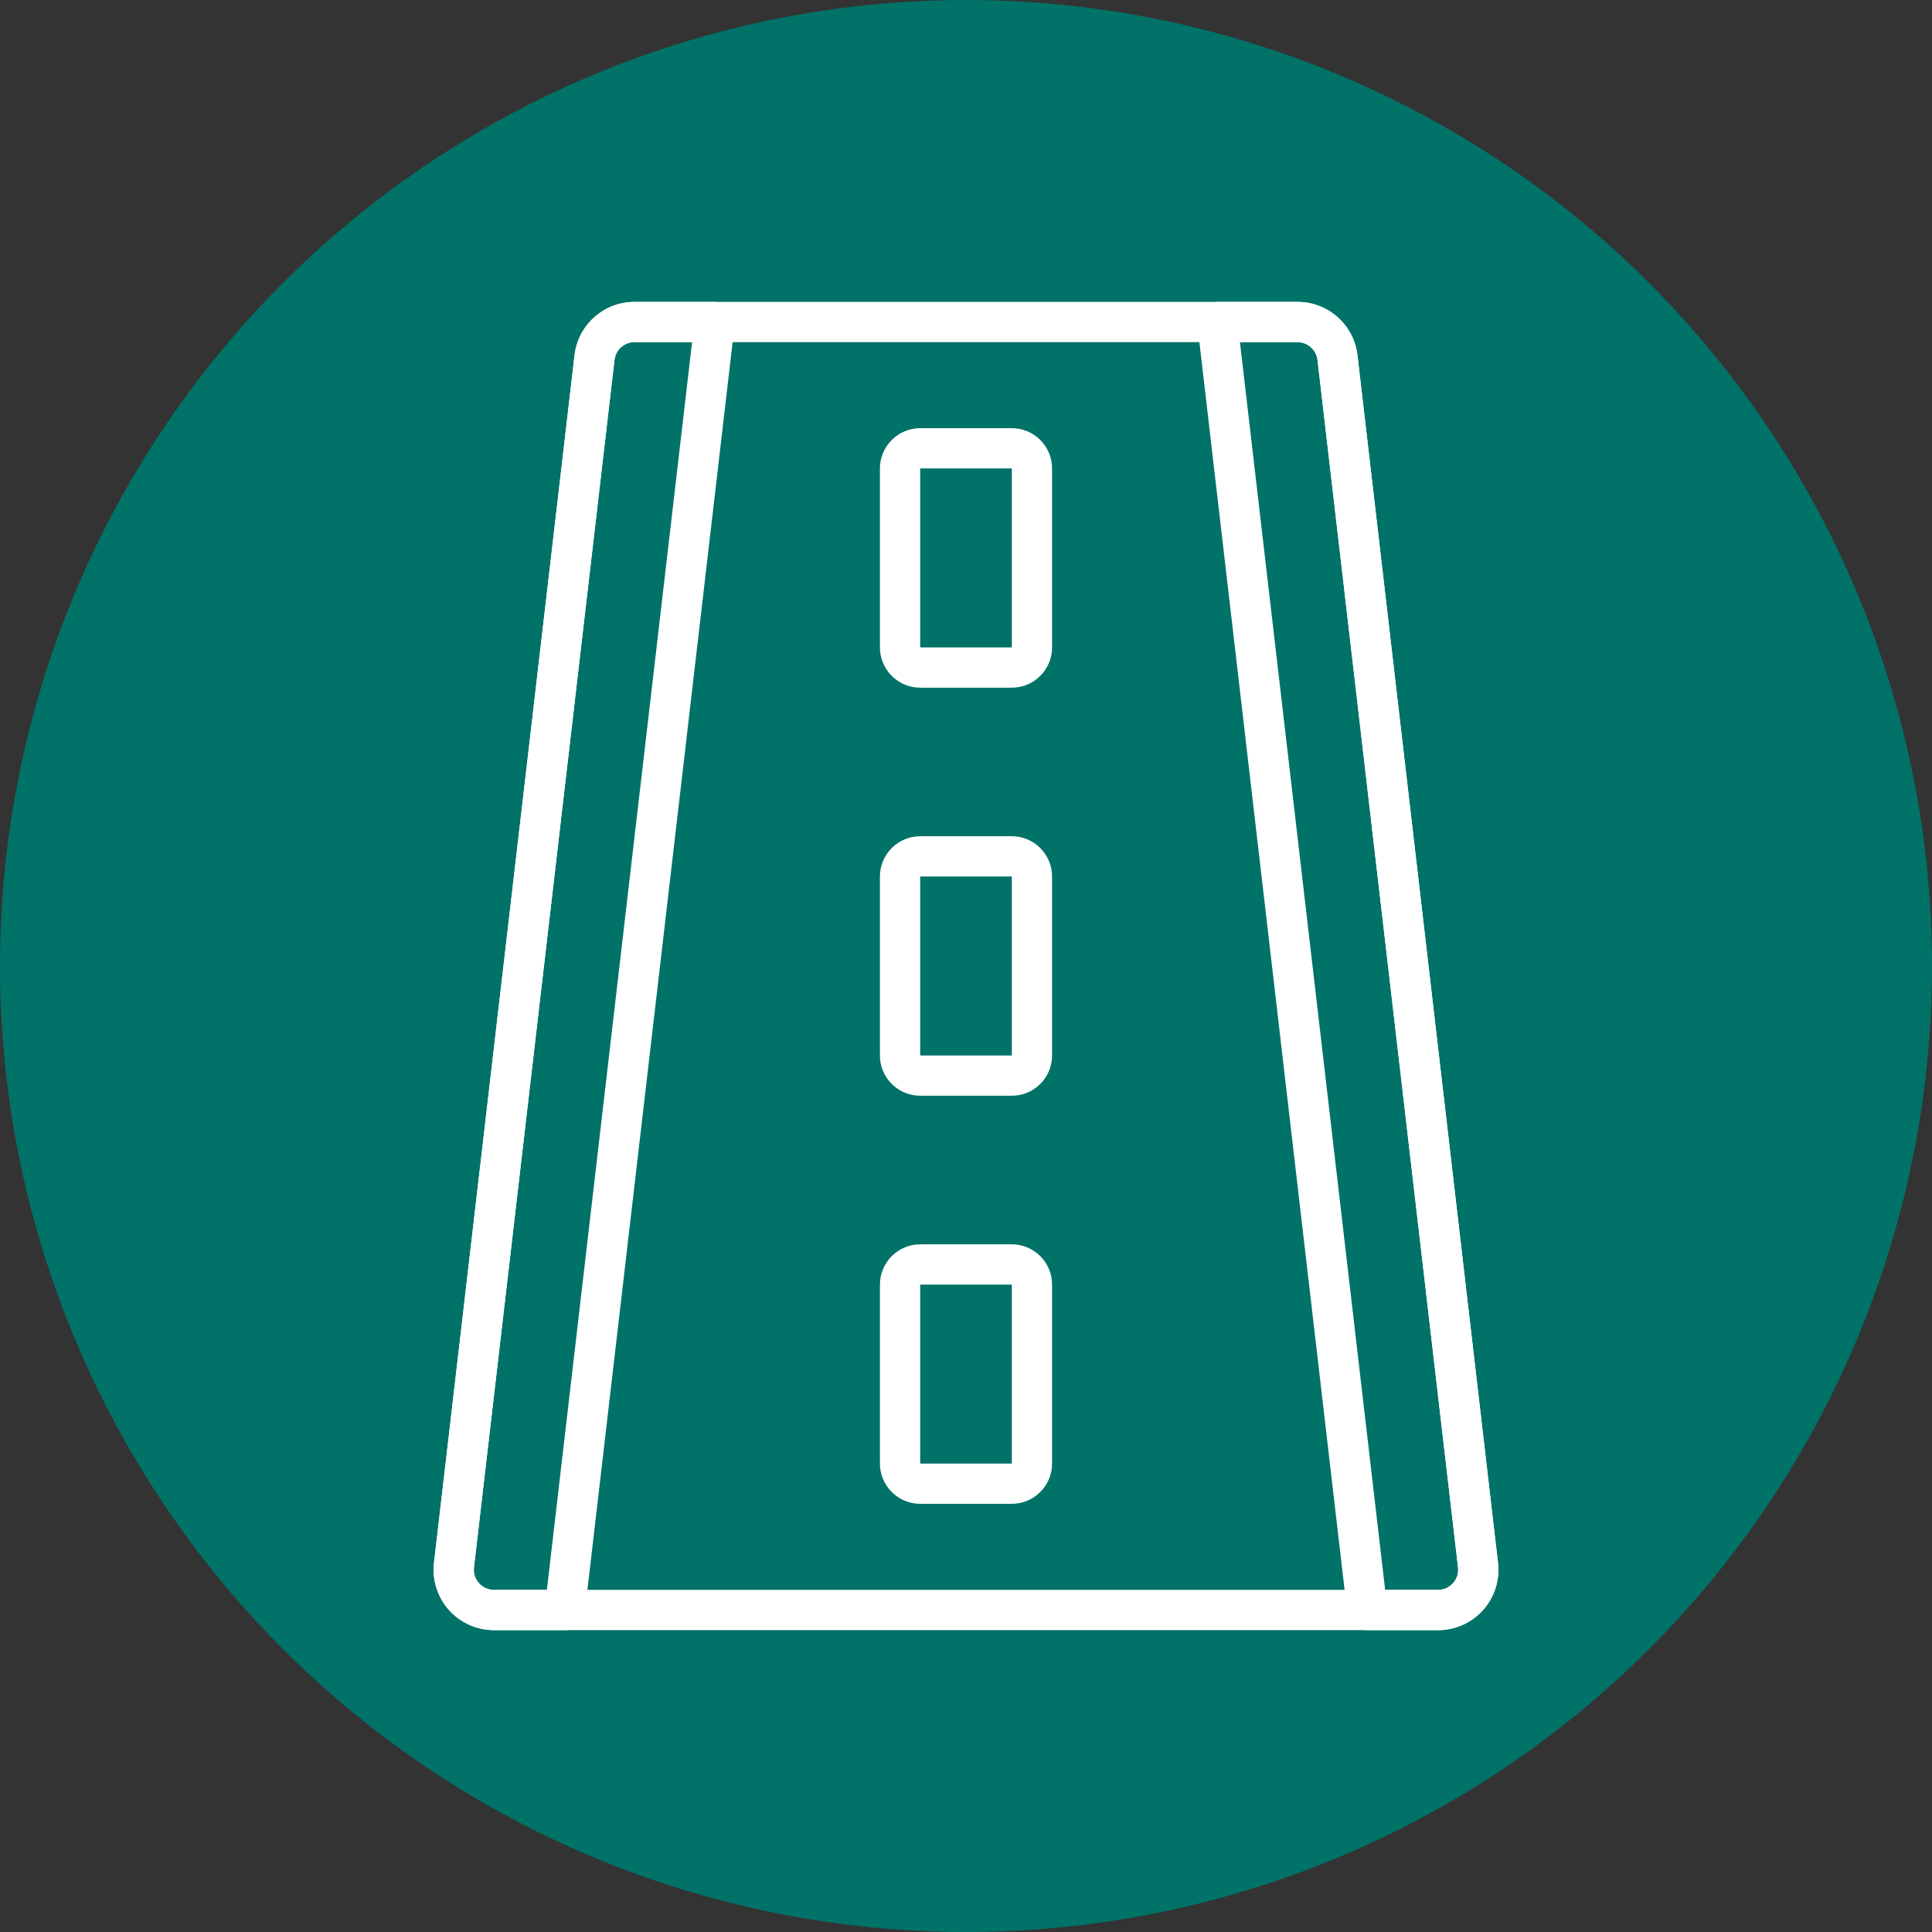 <?xml version="1.0" encoding="UTF-8"?>
<svg id="Lag_2" xmlns="http://www.w3.org/2000/svg" viewBox="0 0 800 800">
  <rect x="0" y="0" width="800" height="800" fill="#333333" stroke="none"/>
  <defs>
    <style>
      .cls-1 {
        fill: #fff;
      }

      .cls-2 {
        fill: #007268;
      }
    </style>
  </defs>
  <g id="Layer_1">
    <g>
      <circle class="cls-2" cx="400" cy="400" r="400"/>
      <g>
        <g>
          <path class="cls-1" d="M595.46,675H204.54c-7.12,0-13.93-3.05-18.67-8.37-4.74-5.32-6.99-12.43-6.16-19.51l58.19-500c1.46-12.61,12.14-22.11,24.83-22.11h274.54c12.69,0,23.36,9.51,24.83,22.12l58.19,500c.83,7.08-1.42,14.19-6.15,19.51-4.74,5.32-11.55,8.38-18.68,8.38ZM262.73,141.67c-4.23,0-7.79,3.17-8.28,7.37l-58.19,500c-.28,2.39.45,4.7,2.05,6.5s3.81,2.79,6.22,2.79h390.92c2.41,0,4.62-.99,6.23-2.79,1.6-1.8,2.33-4.11,2.05-6.5l-58.19-500c-.49-4.2-4.05-7.37-8.28-7.37h-274.54Z"/>
          <path class="cls-1" d="M595.46,675h-29.33c-4.23,0-7.79-3.17-8.28-7.37l-62.07-533.33c-.28-2.36.47-4.73,2.05-6.51,1.58-1.77,3.85-2.79,6.23-2.79h33.21c12.69,0,23.36,9.51,24.83,22.12l58.19,500c.83,7.08-1.42,14.19-6.15,19.51-4.74,5.32-11.55,8.38-18.68,8.38ZM573.55,658.33h21.92c2.41,0,4.62-.99,6.23-2.79,1.6-1.8,2.33-4.11,2.05-6.5l-58.19-500c-.49-4.2-4.05-7.37-8.28-7.37h-23.85l60.13,516.67Z"/>
          <path class="cls-1" d="M233.87,675h-29.33c-7.12,0-13.93-3.05-18.67-8.37-4.74-5.32-6.99-12.43-6.16-19.51l58.19-500c1.46-12.61,12.14-22.11,24.83-22.11h33.21c2.38,0,4.64,1.02,6.23,2.79,1.58,1.78,2.33,4.14,2.05,6.51l-62.07,533.33c-.49,4.2-4.05,7.37-8.28,7.37ZM262.73,141.67c-4.23,0-7.79,3.17-8.28,7.37l-58.19,500c-.28,2.39.45,4.7,2.05,6.5s3.81,2.79,6.22,2.79h21.92l60.13-516.67h-23.85Z"/>
        </g>
        <path class="cls-1" d="M418.97,284.75h-37.94c-9.19,0-16.67-7.47-16.67-16.67v-74.11c0-9.19,7.47-16.67,16.67-16.67h37.94c9.19,0,16.67,7.47,16.67,16.67v74.11c0,9.19-7.47,16.67-16.67,16.67ZM381.03,193.97v74.11h37.95v-74.11h-37.95Z"/>
        <path class="cls-1" d="M418.97,453.72h-37.94c-9.19,0-16.67-7.47-16.67-16.67v-74.11c0-9.19,7.47-16.67,16.67-16.67h37.94c9.19,0,16.67,7.47,16.67,16.67v74.11c0,9.19-7.47,16.67-16.67,16.67ZM381.03,362.94v74.11h37.95v-74.11h-37.95Z"/>
        <path class="cls-1" d="M418.97,622.7h-37.94c-9.19,0-16.67-7.47-16.67-16.67v-74.11c0-9.19,7.47-16.67,16.67-16.67h37.94c9.19,0,16.67,7.47,16.67,16.67v74.11c0,9.19-7.47,16.67-16.67,16.67ZM381.03,531.92v74.11h37.95v-74.11h-37.95Z"/>
      </g>
    </g>
  </g>
</svg>